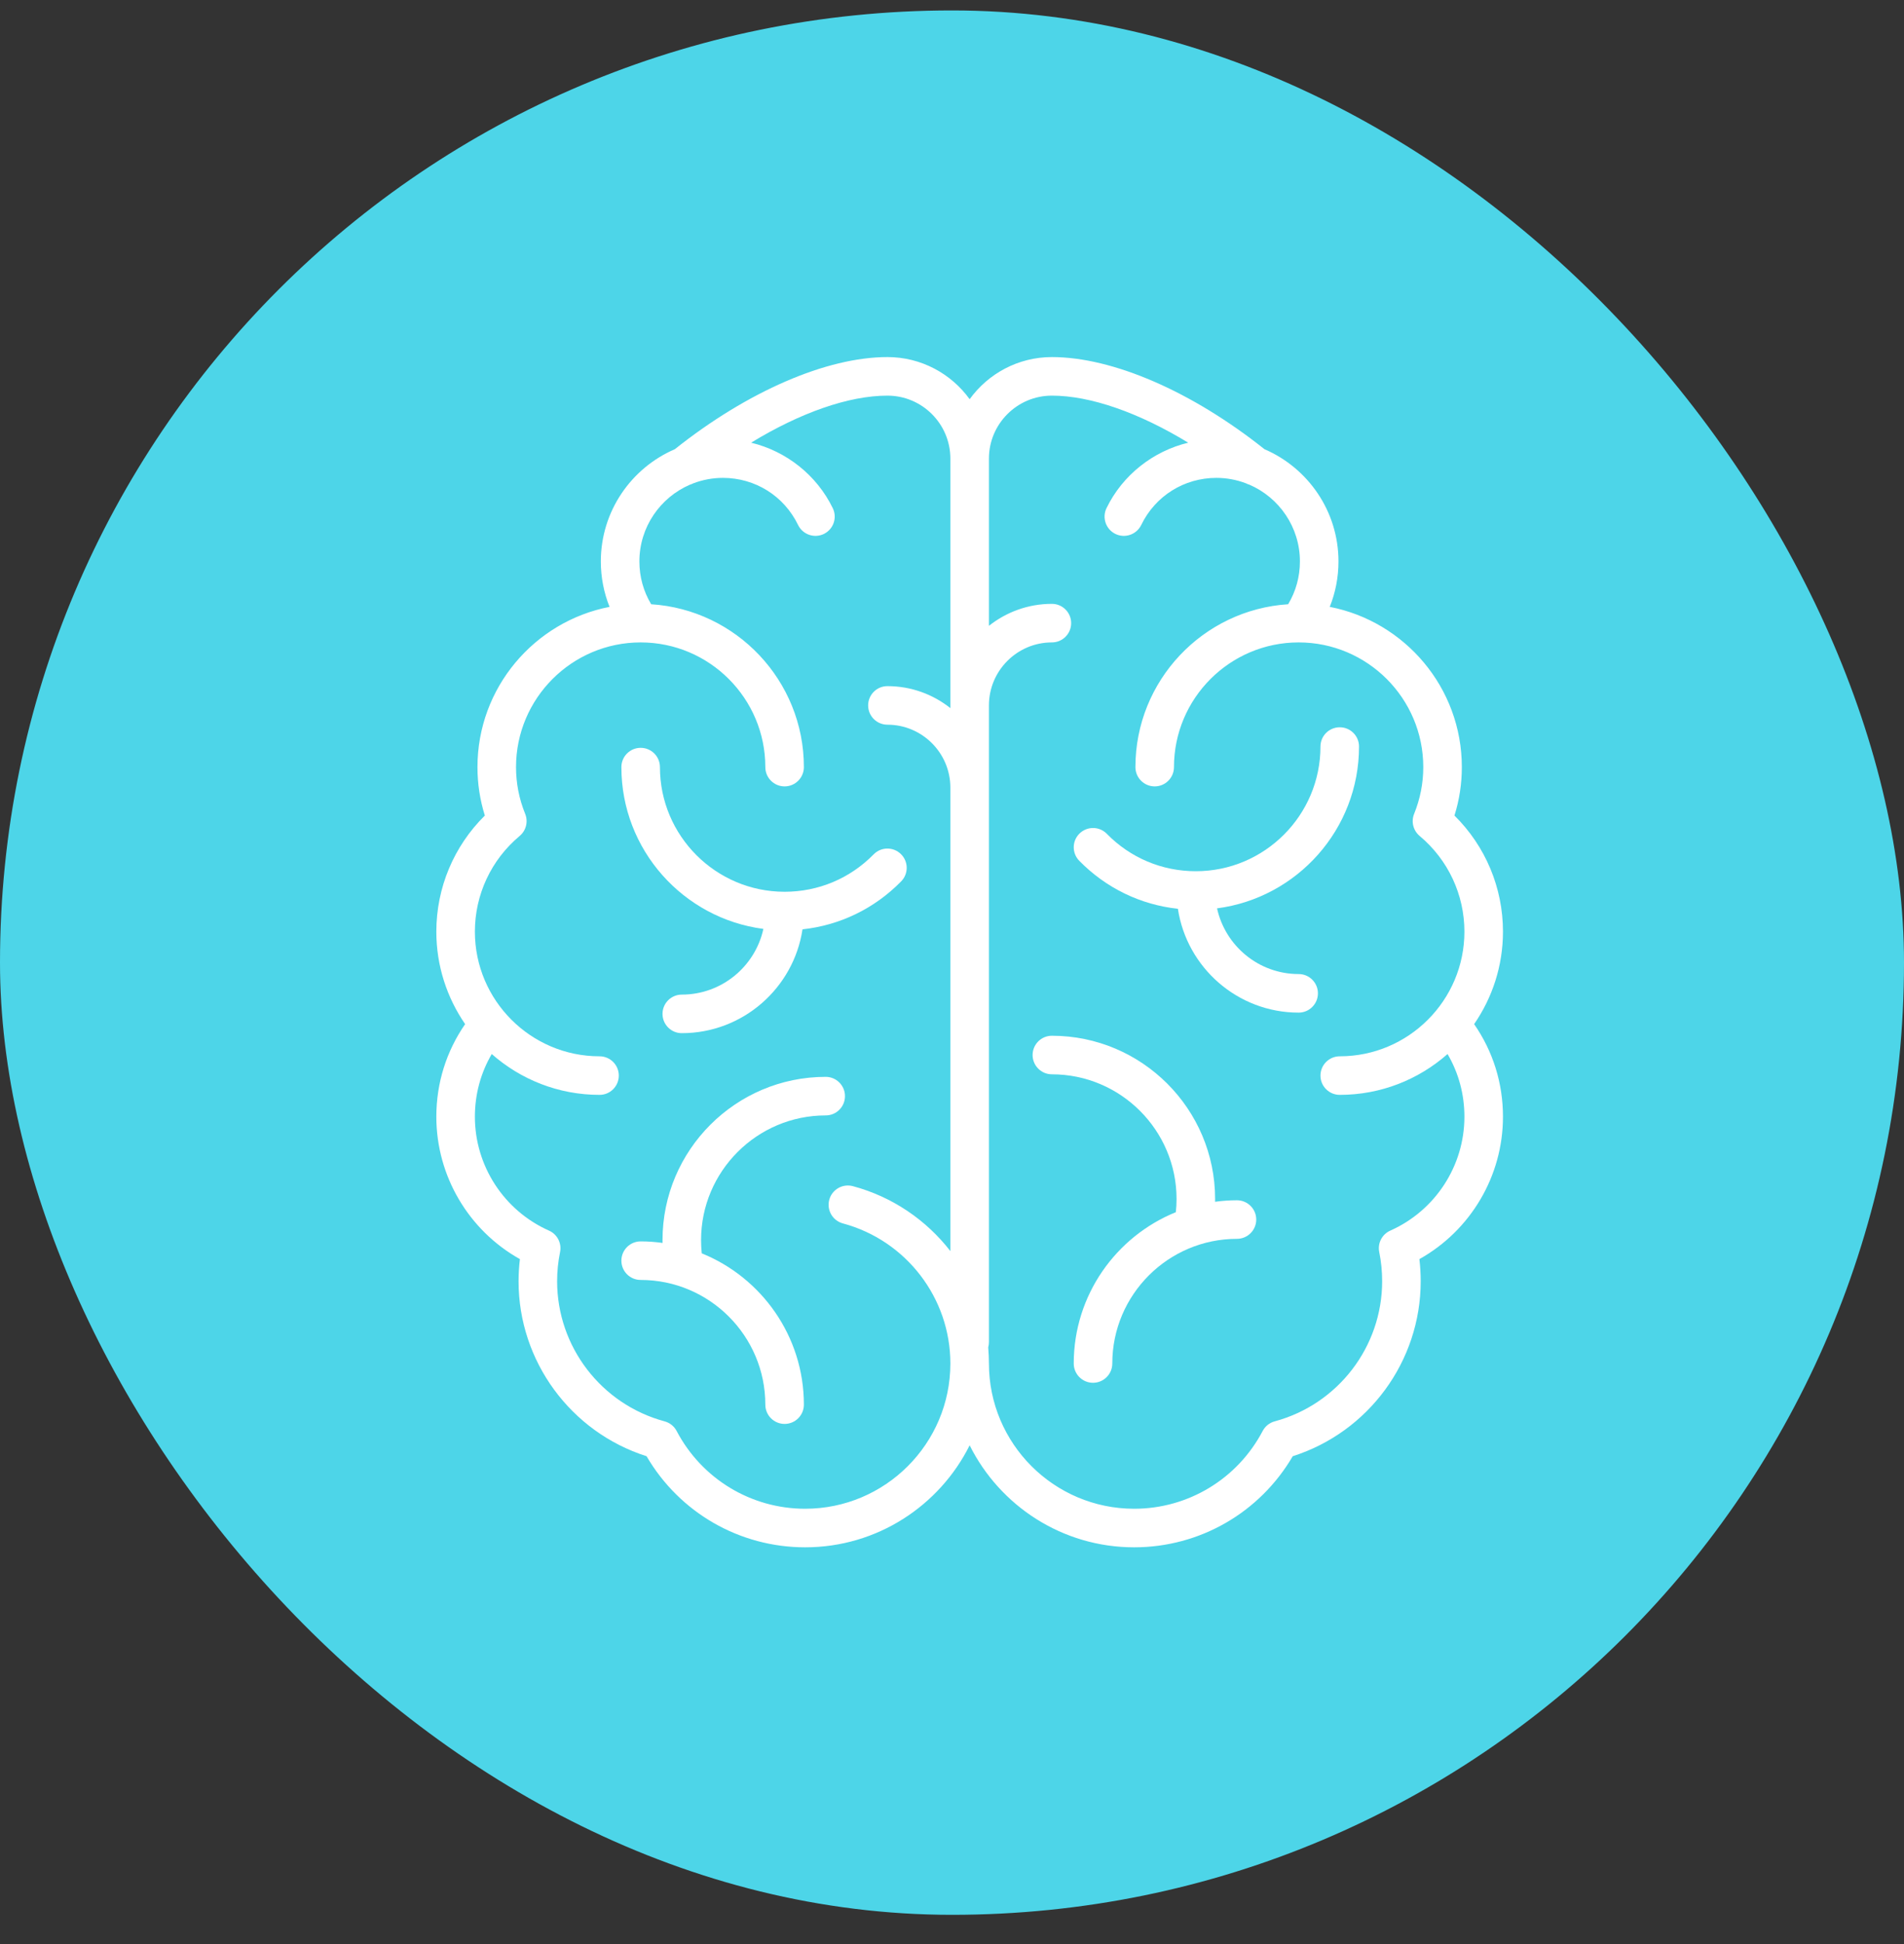 <svg width="48" height="49" viewBox="0 0 48 49" fill="none" xmlns="http://www.w3.org/2000/svg">
<rect x="0" y="0" width="48" height="49" fill="#333333" stroke="none"/>
<rect y="0.263" width="48" height="48" rx="24" fill="#4DD5E8"/>
<path d="M19.245 23.413C19.038 24.359 18.195 25.069 17.188 25.069C16.919 25.069 16.702 25.287 16.702 25.555C16.702 25.823 16.919 26.041 17.188 26.041C18.728 26.041 20.008 24.903 20.231 23.424C21.174 23.322 22.045 22.902 22.719 22.214C22.907 22.022 22.904 21.715 22.712 21.527C22.52 21.339 22.212 21.342 22.025 21.534C21.428 22.142 20.631 22.477 19.78 22.477C18.047 22.477 16.637 21.068 16.637 19.335C16.637 19.066 16.42 18.849 16.151 18.849C15.883 18.849 15.665 19.066 15.665 19.335C15.665 21.422 17.228 23.15 19.245 23.413Z" fill="white"/>
<path d="M21.302 27.628C21.302 27.36 21.085 27.142 20.816 27.142C18.548 27.142 16.702 28.988 16.702 31.257C16.702 31.28 16.703 31.304 16.703 31.328C16.523 31.303 16.338 31.289 16.151 31.289C15.883 31.289 15.665 31.507 15.665 31.775C15.665 32.044 15.883 32.261 16.151 32.261C17.884 32.261 19.294 33.671 19.294 35.404C19.294 35.672 19.511 35.89 19.78 35.89C20.048 35.89 20.266 35.672 20.266 35.404C20.266 33.68 19.199 32.201 17.691 31.59C17.68 31.48 17.674 31.368 17.674 31.257C17.674 29.524 19.084 28.114 20.816 28.114C21.085 28.114 21.302 27.897 21.302 27.628Z" fill="white"/>
<path d="M37.89 23.482C37.89 22.375 37.448 21.327 36.667 20.556C36.791 20.16 36.853 19.751 36.853 19.335C36.853 17.334 35.418 15.664 33.523 15.296C33.668 14.935 33.743 14.548 33.743 14.151C33.743 12.884 32.973 11.793 31.877 11.322C30.05 9.867 28.052 9 26.518 9C25.666 9 24.91 9.419 24.445 10.062C23.98 9.419 23.224 9 22.372 9C20.838 9 18.84 9.867 17.013 11.322C15.917 11.793 15.147 12.884 15.147 14.151C15.147 14.548 15.222 14.935 15.367 15.296C13.472 15.664 12.037 17.334 12.037 19.335C12.037 19.751 12.099 20.16 12.223 20.556C11.442 21.327 11 22.375 11 23.482C11 24.346 11.269 25.149 11.726 25.813C11.251 26.5 11 27.302 11 28.147C11 29.643 11.816 31.014 13.107 31.736C13.085 31.921 13.073 32.108 13.073 32.294C13.073 34.312 14.39 36.096 16.3 36.704C17.13 38.126 18.643 39 20.298 39C22.112 39 23.685 37.952 24.445 36.429C25.205 37.952 26.778 39 28.592 39C30.246 39 31.759 38.126 32.59 36.704C34.5 36.096 35.816 34.312 35.816 32.294C35.816 32.108 35.805 31.921 35.783 31.736C37.074 31.014 37.89 29.643 37.89 28.147C37.89 27.302 37.639 26.5 37.163 25.813C37.621 25.149 37.89 24.346 37.89 23.482ZM20.298 38.028C18.936 38.028 17.694 37.277 17.058 36.068C16.995 35.948 16.885 35.86 16.754 35.825C15.159 35.395 14.045 33.944 14.045 32.294C14.045 32.047 14.07 31.8 14.119 31.559C14.165 31.335 14.049 31.11 13.841 31.018C12.705 30.513 11.972 29.386 11.972 28.147C11.972 27.583 12.118 27.044 12.397 26.567C13.123 27.207 14.074 27.596 15.114 27.596C15.383 27.596 15.6 27.379 15.6 27.11C15.6 26.842 15.383 26.624 15.114 26.624C13.382 26.624 11.972 25.214 11.972 23.482C11.972 22.549 12.383 21.67 13.101 21.07C13.263 20.934 13.319 20.71 13.24 20.514C13.086 20.136 13.009 19.739 13.009 19.335C13.009 17.602 14.418 16.192 16.151 16.192C17.884 16.192 19.294 17.602 19.294 19.335C19.294 19.603 19.511 19.821 19.78 19.821C20.048 19.821 20.266 19.603 20.266 19.335C20.266 17.155 18.561 15.367 16.416 15.23C16.221 14.905 16.119 14.535 16.119 14.151C16.119 13.285 16.645 12.539 17.394 12.216C17.423 12.208 17.451 12.197 17.479 12.182C17.711 12.094 17.962 12.045 18.225 12.045C19.038 12.045 19.765 12.5 20.12 13.233C20.238 13.474 20.528 13.575 20.77 13.458C21.011 13.34 21.112 13.05 20.994 12.808C20.588 11.972 19.82 11.371 18.935 11.158C20.175 10.402 21.397 9.972 22.372 9.972C23.247 9.972 23.959 10.684 23.959 11.559V17.848C23.522 17.501 22.971 17.294 22.372 17.294C22.103 17.294 21.886 17.511 21.886 17.78C21.886 18.048 22.103 18.266 22.372 18.266C23.247 18.266 23.959 18.978 23.959 19.853V31.534C23.355 30.755 22.503 30.166 21.501 29.897C21.242 29.828 20.975 29.981 20.906 30.24C20.836 30.5 20.99 30.766 21.249 30.836C22.845 31.265 23.959 32.717 23.959 34.367C23.959 36.386 22.317 38.028 20.298 38.028ZM35.049 31.018C34.841 31.11 34.725 31.335 34.771 31.559C34.82 31.8 34.844 32.047 34.844 32.294C34.844 33.944 33.731 35.395 32.136 35.825C32.005 35.86 31.895 35.948 31.832 36.068C31.196 37.277 29.954 38.028 28.592 38.028C26.573 38.028 24.931 36.386 24.931 34.367C24.931 34.23 24.924 34.095 24.913 33.961C24.924 33.919 24.931 33.876 24.931 33.831V17.78C24.931 16.904 25.643 16.192 26.518 16.192C26.787 16.192 27.004 15.975 27.004 15.706C27.004 15.438 26.787 15.22 26.518 15.22C25.919 15.22 25.367 15.428 24.931 15.774V11.559C24.931 10.684 25.643 9.972 26.518 9.972C27.493 9.972 28.714 10.402 29.955 11.158C29.07 11.371 28.301 11.972 27.895 12.808C27.778 13.05 27.879 13.34 28.12 13.458C28.362 13.575 28.652 13.474 28.77 13.233C29.125 12.5 29.852 12.045 30.665 12.045C30.928 12.045 31.179 12.094 31.411 12.182C31.439 12.197 31.467 12.208 31.496 12.216C32.245 12.539 32.771 13.285 32.771 14.151C32.771 14.535 32.669 14.905 32.474 15.23C30.328 15.367 28.624 17.155 28.624 19.335C28.624 19.603 28.842 19.821 29.11 19.821C29.378 19.821 29.596 19.603 29.596 19.335C29.596 17.602 31.006 16.192 32.739 16.192C34.471 16.192 35.881 17.602 35.881 19.335C35.881 19.739 35.803 20.136 35.65 20.514C35.571 20.71 35.627 20.934 35.789 21.07C36.506 21.67 36.918 22.549 36.918 23.482C36.918 25.214 35.508 26.624 33.775 26.624C33.507 26.624 33.289 26.842 33.289 27.11C33.289 27.379 33.507 27.596 33.775 27.596C34.816 27.596 35.767 27.207 36.493 26.567C36.772 27.044 36.918 27.583 36.918 28.147C36.918 29.386 36.184 30.513 35.049 31.018Z" fill="white"/>
<path d="M32.739 24.551C31.732 24.551 30.889 23.84 30.682 22.895C32.699 22.632 34.261 20.904 34.261 18.816C34.261 18.548 34.044 18.331 33.775 18.331C33.507 18.331 33.289 18.548 33.289 18.816C33.289 20.549 31.88 21.959 30.147 21.959C29.295 21.959 28.498 21.624 27.902 21.015C27.714 20.824 27.407 20.821 27.215 21.009C27.023 21.196 27.02 21.504 27.208 21.696C27.882 22.384 28.752 22.804 29.695 22.906C29.919 24.385 31.198 25.523 32.739 25.523C33.007 25.523 33.225 25.305 33.225 25.037C33.225 24.768 33.007 24.551 32.739 24.551Z" fill="white"/>
<path d="M31.184 30.253C30.996 30.253 30.812 30.266 30.632 30.291C30.632 30.267 30.633 30.244 30.633 30.22C30.633 27.952 28.787 26.106 26.518 26.106C26.25 26.106 26.032 26.323 26.032 26.592C26.032 26.86 26.25 27.078 26.518 27.078C28.251 27.078 29.661 28.488 29.661 30.22C29.661 30.331 29.655 30.443 29.643 30.553C28.136 31.164 27.069 32.643 27.069 34.367C27.069 34.636 27.287 34.853 27.555 34.853C27.823 34.853 28.041 34.636 28.041 34.367C28.041 32.634 29.451 31.225 31.184 31.225C31.452 31.225 31.67 31.007 31.67 30.739C31.67 30.47 31.452 30.253 31.184 30.253Z" fill="white"/>
</svg>
